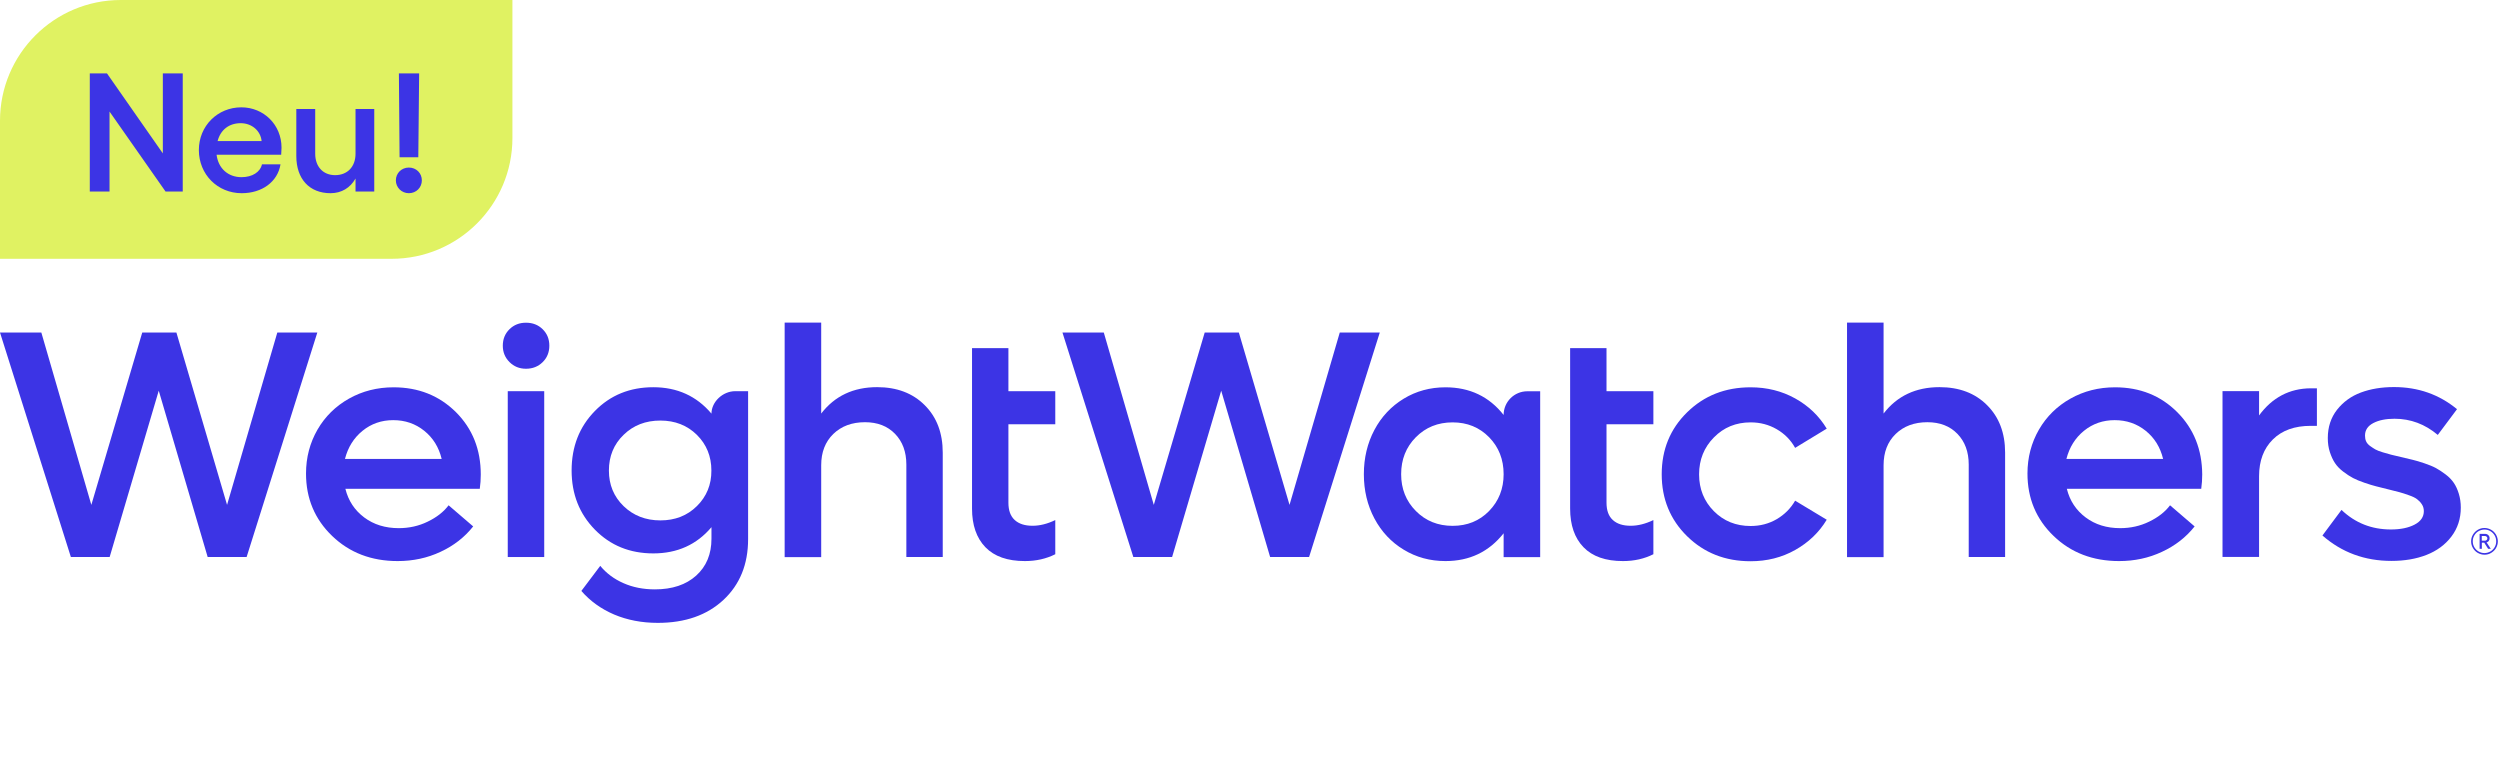 <svg width="483" height="150" viewBox="0 0 483 150" fill="none" xmlns="http://www.w3.org/2000/svg">
<path d="M169.464 74.797C164.873 74.797 161.27 76.502 158.656 79.897V62.331H151.595V107.634H158.656V89.876C158.656 87.374 159.437 85.365 160.984 83.851C162.546 82.336 164.586 81.571 167.121 81.571C169.544 81.571 171.472 82.32 172.923 83.819C174.374 85.317 175.107 87.294 175.107 89.749V107.618H182.137V87.453C182.137 83.644 180.973 80.583 178.646 78.272C176.334 75.96 173.274 74.797 169.464 74.797Z" fill="#3C34E5"/>
<path d="M137.455 79.913C134.586 76.518 130.84 74.812 126.217 74.812C121.69 74.812 117.928 76.343 114.931 79.403C111.934 82.464 110.436 86.29 110.436 90.897C110.436 95.456 111.934 99.265 114.931 102.326C117.928 105.386 121.69 106.917 126.217 106.917C130.856 106.917 134.602 105.227 137.455 101.848V104.095C137.455 107.06 136.467 109.435 134.506 111.205C132.546 112.974 129.884 113.867 126.52 113.867C124.288 113.867 122.264 113.468 120.463 112.671C118.645 111.874 117.147 110.758 115.967 109.324L112.317 114.17C114.023 116.13 116.127 117.645 118.661 118.729C121.196 119.797 124.001 120.339 127.094 120.339C132.37 120.339 136.595 118.856 139.767 115.907C142.939 112.942 144.533 109.037 144.533 104.159V75.578H142.03C139.623 75.578 137.455 77.65 137.455 79.913ZM134.634 97.783C132.769 99.632 130.41 100.541 127.588 100.541C124.751 100.541 122.376 99.616 120.479 97.783C118.582 95.934 117.641 93.654 117.641 90.912C117.641 88.155 118.582 85.843 120.479 84.01C122.376 82.161 124.735 81.252 127.588 81.252C130.41 81.252 132.769 82.177 134.634 84.01C136.499 85.859 137.439 88.155 137.439 90.912C137.455 93.638 136.515 95.934 134.634 97.783Z" fill="#3C34E5"/>
<path d="M76.036 74.828C72.88 74.828 70.011 75.562 67.428 77.012C64.846 78.463 62.806 80.471 61.339 83.006C59.873 85.556 59.123 88.378 59.123 91.486C59.123 96.3 60.813 100.317 64.177 103.553C67.54 106.789 71.764 108.399 76.833 108.399C79.798 108.399 82.556 107.809 85.107 106.614C87.657 105.434 89.761 103.792 91.419 101.704L86.669 97.623C85.712 98.899 84.357 99.951 82.636 100.78C80.914 101.624 79.033 102.039 77.041 102.039C74.442 102.039 72.211 101.354 70.362 99.967C68.513 98.58 67.301 96.747 66.727 94.435H92.694C92.822 93.527 92.885 92.618 92.885 91.678C92.885 86.848 91.291 82.831 88.087 79.626C84.852 76.422 80.835 74.828 76.036 74.828ZM66.647 88.665C67.221 86.417 68.353 84.6 70.043 83.229C71.732 81.858 73.709 81.173 75.973 81.173C78.268 81.173 80.261 81.858 81.966 83.229C83.672 84.6 84.788 86.417 85.33 88.665H66.647Z" fill="#3C34E5"/>
<path d="M53.576 64.244L43.868 97.544L34.081 64.244H27.482L17.646 97.544L7.986 64.244H0L13.693 107.618H21.185L30.67 75.482L40.122 107.618H47.646L61.307 64.244H53.576Z" fill="#3C34E5"/>
<path d="M194.825 67.257H187.796V98.261C187.796 101.449 188.656 103.936 190.378 105.721C192.099 107.507 194.65 108.399 198.013 108.399C200.181 108.399 202.142 107.953 203.88 107.076V100.477C202.365 101.21 200.899 101.577 199.496 101.577C197.997 101.577 196.85 101.21 196.037 100.461C195.224 99.712 194.825 98.612 194.825 97.129V81.97H203.88V75.578H194.825V67.257Z" fill="#3C34E5"/>
<path d="M258.843 64.244L249.135 97.544L239.347 64.244H232.748L222.913 97.544L213.253 64.244H205.266L218.959 107.618H226.451L235.936 75.482L245.389 107.618H252.913L266.574 64.244H258.843Z" fill="#3C34E5"/>
<path d="M290.5 80.168C287.695 76.614 283.949 74.828 279.262 74.828C276.297 74.828 273.603 75.562 271.196 77.028C268.789 78.495 266.893 80.503 265.538 83.054C264.183 85.604 263.497 88.474 263.497 91.614C263.497 94.77 264.183 97.623 265.538 100.174C266.893 102.724 268.789 104.749 271.196 106.199C273.603 107.666 276.297 108.399 279.262 108.399C283.933 108.399 287.663 106.614 290.5 103.027V107.634H297.562V75.594H295.075C292.557 75.594 290.5 77.634 290.5 80.168ZM287.695 98.723C285.83 100.636 283.471 101.593 280.649 101.593C277.796 101.593 275.437 100.636 273.54 98.723C271.643 96.81 270.702 94.435 270.702 91.614C270.702 88.776 271.643 86.385 273.54 84.472C275.437 82.56 277.796 81.603 280.649 81.603C283.471 81.603 285.814 82.56 287.695 84.472C289.56 86.385 290.5 88.76 290.5 91.614C290.5 94.435 289.56 96.81 287.695 98.723Z" fill="#3C34E5"/>
<path d="M310.378 67.257H303.349V98.261C303.349 101.449 304.209 103.936 305.931 105.721C307.652 107.507 310.203 108.399 313.566 108.399C315.734 108.399 317.695 107.953 319.433 107.076V100.477C317.918 101.21 316.452 101.577 315.049 101.577C313.55 101.577 312.403 101.21 311.59 100.461C310.777 99.712 310.378 98.612 310.378 97.129V81.97H319.433V75.578H310.378V67.257Z" fill="#3C34E5"/>
<path d="M338.226 81.603C340.076 81.603 341.749 82.049 343.264 82.926C344.778 83.803 345.974 84.999 346.818 86.529L352.924 82.815C351.441 80.36 349.417 78.415 346.834 76.98C344.252 75.546 341.383 74.828 338.211 74.828C333.317 74.828 329.236 76.438 325.952 79.658C322.668 82.878 321.043 86.864 321.043 91.63C321.043 96.396 322.684 100.397 325.952 103.601C329.236 106.821 333.317 108.431 338.211 108.431C341.367 108.431 344.236 107.714 346.818 106.263C349.401 104.813 351.441 102.868 352.924 100.413L346.818 96.731C345.958 98.229 344.778 99.409 343.264 100.301C341.765 101.178 340.076 101.624 338.211 101.624C335.389 101.624 333.014 100.668 331.117 98.755C329.22 96.842 328.264 94.467 328.264 91.646C328.264 88.824 329.22 86.449 331.117 84.52C333.03 82.56 335.405 81.603 338.226 81.603Z" fill="#3C34E5"/>
<path d="M374.714 74.797C370.123 74.797 366.521 76.502 363.907 79.897V62.331H356.845V107.634H363.907V89.876C363.907 87.374 364.688 85.365 366.234 83.851C367.796 82.336 369.837 81.571 372.371 81.571C374.794 81.571 376.723 82.32 378.173 83.819C379.624 85.317 380.357 87.294 380.357 89.749V107.618H387.387V87.453C387.387 83.644 386.223 80.583 383.896 78.272C381.585 75.96 378.524 74.797 374.714 74.797Z" fill="#3C34E5"/>
<path d="M420.639 79.626C417.435 76.422 413.434 74.828 408.62 74.828C405.464 74.828 402.594 75.562 400.012 77.012C397.43 78.463 395.389 80.471 393.923 83.006C392.456 85.556 391.707 88.378 391.707 91.486C391.707 96.3 393.397 100.317 396.76 103.553C400.124 106.789 404.348 108.399 409.417 108.399C412.382 108.399 415.14 107.809 417.69 106.614C420.241 105.434 422.345 103.792 424.002 101.704L419.252 97.623C418.296 98.899 416.941 99.951 415.219 100.78C413.498 101.624 411.617 102.039 409.624 102.039C407.026 102.039 404.794 101.354 402.945 99.967C401.096 98.58 399.884 96.747 399.311 94.435H425.278C425.405 93.527 425.469 92.618 425.469 91.678C425.437 86.848 423.843 82.831 420.639 79.626ZM399.231 88.665C399.805 86.417 400.937 84.6 402.626 83.229C404.316 81.858 406.293 81.173 408.556 81.173C410.852 81.173 412.844 81.858 414.55 83.229C416.255 84.6 417.371 86.417 417.913 88.665H399.231Z" fill="#3C34E5"/>
<path d="M436.452 80.264V75.562H429.39V107.602H436.452V92.012C436.452 89.031 437.345 86.656 439.114 84.903C440.884 83.149 443.322 82.273 446.431 82.273H447.626V75.02H446.431C442.334 75.052 439.003 76.789 436.452 80.264Z" fill="#3C34E5"/>
<path d="M474.072 93.288C473.673 92.698 473.147 92.156 472.494 91.662C471.84 91.168 471.218 90.753 470.629 90.434C470.039 90.115 469.29 89.813 468.397 89.51C467.504 89.207 466.755 88.984 466.149 88.84C465.544 88.681 464.778 88.505 463.87 88.298C463.057 88.107 462.419 87.963 461.989 87.852C461.543 87.74 461 87.581 460.363 87.39C459.725 87.198 459.231 87.007 458.896 86.816C458.578 86.624 458.227 86.401 457.876 86.146C457.525 85.875 457.27 85.588 457.127 85.254C456.983 84.935 456.92 84.552 456.92 84.154C456.92 83.086 457.462 82.289 458.53 81.731C459.598 81.173 460.969 80.902 462.626 80.902C465.735 80.902 468.524 81.954 470.979 84.026L474.693 79.053C471.25 76.215 467.201 74.781 462.515 74.781C460.14 74.781 458.02 75.131 456.123 75.833C454.242 76.534 452.711 77.65 451.516 79.164C450.336 80.679 449.731 82.496 449.731 84.632C449.731 85.62 449.858 86.513 450.129 87.342C450.4 88.155 450.719 88.872 451.117 89.462C451.5 90.052 452.042 90.61 452.711 91.12C453.381 91.63 454.019 92.044 454.592 92.347C455.182 92.65 455.915 92.969 456.824 93.272C457.733 93.575 458.466 93.814 459.072 93.957C459.661 94.117 460.427 94.308 461.367 94.531C462.308 94.754 463.041 94.945 463.567 95.089C464.093 95.232 464.699 95.424 465.4 95.679C466.101 95.918 466.628 96.173 466.978 96.444C467.329 96.715 467.648 97.034 467.903 97.432C468.158 97.815 468.285 98.261 468.285 98.755C468.285 99.855 467.696 100.732 466.5 101.354C465.32 101.975 463.79 102.294 461.925 102.294C458.195 102.294 455.023 101.035 452.377 98.516L448.694 103.458C452.425 106.725 456.856 108.367 462.021 108.367C464.555 108.367 466.819 107.985 468.811 107.204C470.804 106.423 472.414 105.243 473.609 103.665C474.821 102.071 475.427 100.206 475.427 98.07C475.427 97.113 475.299 96.221 475.044 95.392C474.789 94.563 474.47 93.861 474.072 93.288Z" fill="#3C34E5"/>
<path d="M101.621 62.347C100.346 62.347 99.294 62.761 98.433 63.606C97.572 64.451 97.142 65.503 97.142 66.794C97.142 68.038 97.572 69.09 98.433 69.951C99.294 70.811 100.346 71.242 101.621 71.242C102.912 71.242 103.98 70.811 104.841 69.967C105.702 69.122 106.132 68.054 106.132 66.794C106.132 65.503 105.702 64.451 104.841 63.606C103.98 62.761 102.912 62.347 101.621 62.347Z" fill="#3C34E5"/>
<path d="M105.144 75.578H98.098V107.618H105.144V75.578Z" fill="#3C34E5"/>
<path d="M482.233 103.298C481.994 102.9 481.691 102.581 481.293 102.358C480.894 102.135 480.464 102.007 480.002 102.007C479.539 102.007 479.109 102.119 478.71 102.358C478.312 102.597 478.009 102.9 477.77 103.298C477.531 103.697 477.419 104.127 477.419 104.589C477.419 105.052 477.531 105.482 477.77 105.881C478.009 106.279 478.312 106.598 478.71 106.821C479.109 107.044 479.539 107.172 480.002 107.172C480.464 107.172 480.91 107.06 481.293 106.821C481.675 106.582 482.01 106.279 482.233 105.881C482.456 105.482 482.584 105.052 482.584 104.589C482.584 104.127 482.456 103.697 482.233 103.298ZM481.962 105.721C481.755 106.072 481.484 106.359 481.133 106.55C480.783 106.741 480.4 106.853 480.002 106.853C479.603 106.853 479.221 106.757 478.87 106.55C478.519 106.343 478.248 106.072 478.041 105.721C477.834 105.371 477.738 104.988 477.738 104.573C477.738 104.175 477.834 103.792 478.041 103.442C478.248 103.091 478.519 102.804 478.87 102.613C479.221 102.422 479.603 102.31 480.002 102.31C480.4 102.31 480.783 102.406 481.133 102.613C481.484 102.82 481.755 103.091 481.962 103.442C482.17 103.792 482.265 104.175 482.265 104.589C482.265 105.004 482.17 105.371 481.962 105.721Z" fill="#3C34E5"/>
<path d="M480.576 104.733C480.703 104.669 480.799 104.558 480.878 104.43C480.958 104.303 480.99 104.159 480.99 103.984C480.99 103.824 480.958 103.681 480.878 103.553C480.799 103.426 480.687 103.33 480.56 103.25C480.432 103.171 480.273 103.139 480.129 103.139H479.061V106.024H479.492V104.844H479.954L480.703 106.024H481.213L480.4 104.781C480.448 104.765 480.528 104.765 480.576 104.733ZM479.476 103.553H480.081C480.209 103.553 480.336 103.601 480.416 103.681C480.512 103.776 480.56 103.872 480.56 104C480.56 104.127 480.512 104.239 480.416 104.334C480.32 104.43 480.209 104.462 480.065 104.462H479.476V103.553Z" fill="#3C34E5"/>
<path d="M0 23.34C0 10.45 10.45 0 23.34 0H99V26.66C99 39.55 88.55 50 75.66 50H0V23.34Z" fill="#E0F262"/>
<path d="M17.347 14.185H20.671L31.46 29.634V14.185H35.306V37H31.981L21.16 21.551V37H17.347V14.185ZM46.699 37.326C42.038 37.326 38.42 33.708 38.42 28.982C38.42 24.321 42.038 20.736 46.633 20.736C50.936 20.736 54.391 24.093 54.391 28.526C54.391 28.852 54.358 29.503 54.325 29.895H41.842C42.168 32.502 44.026 34.23 46.666 34.23C48.719 34.23 50.284 33.252 50.61 31.753H54.195C53.641 35.142 50.61 37.326 46.699 37.326ZM42.038 27.255H50.544C50.349 25.266 48.654 23.8 46.503 23.8C44.287 23.8 42.624 25.038 42.038 27.255ZM68.688 37V34.49C67.678 36.283 65.983 37.326 63.864 37.326C59.79 37.326 57.248 34.588 57.248 30.155V21.062H60.898V29.699C60.898 32.209 62.43 33.839 64.744 33.839C67.124 33.839 68.688 32.209 68.688 29.699V21.062H72.306V37H68.688ZM77.068 14.185H80.979L80.816 30.384H77.198L77.068 14.185ZM78.991 37.326C77.589 37.326 76.481 36.218 76.481 34.849C76.481 33.447 77.589 32.372 78.991 32.372C80.425 32.372 81.501 33.447 81.501 34.849C81.501 36.218 80.425 37.326 78.991 37.326Z" fill="#3C34E5"/>
</svg>
